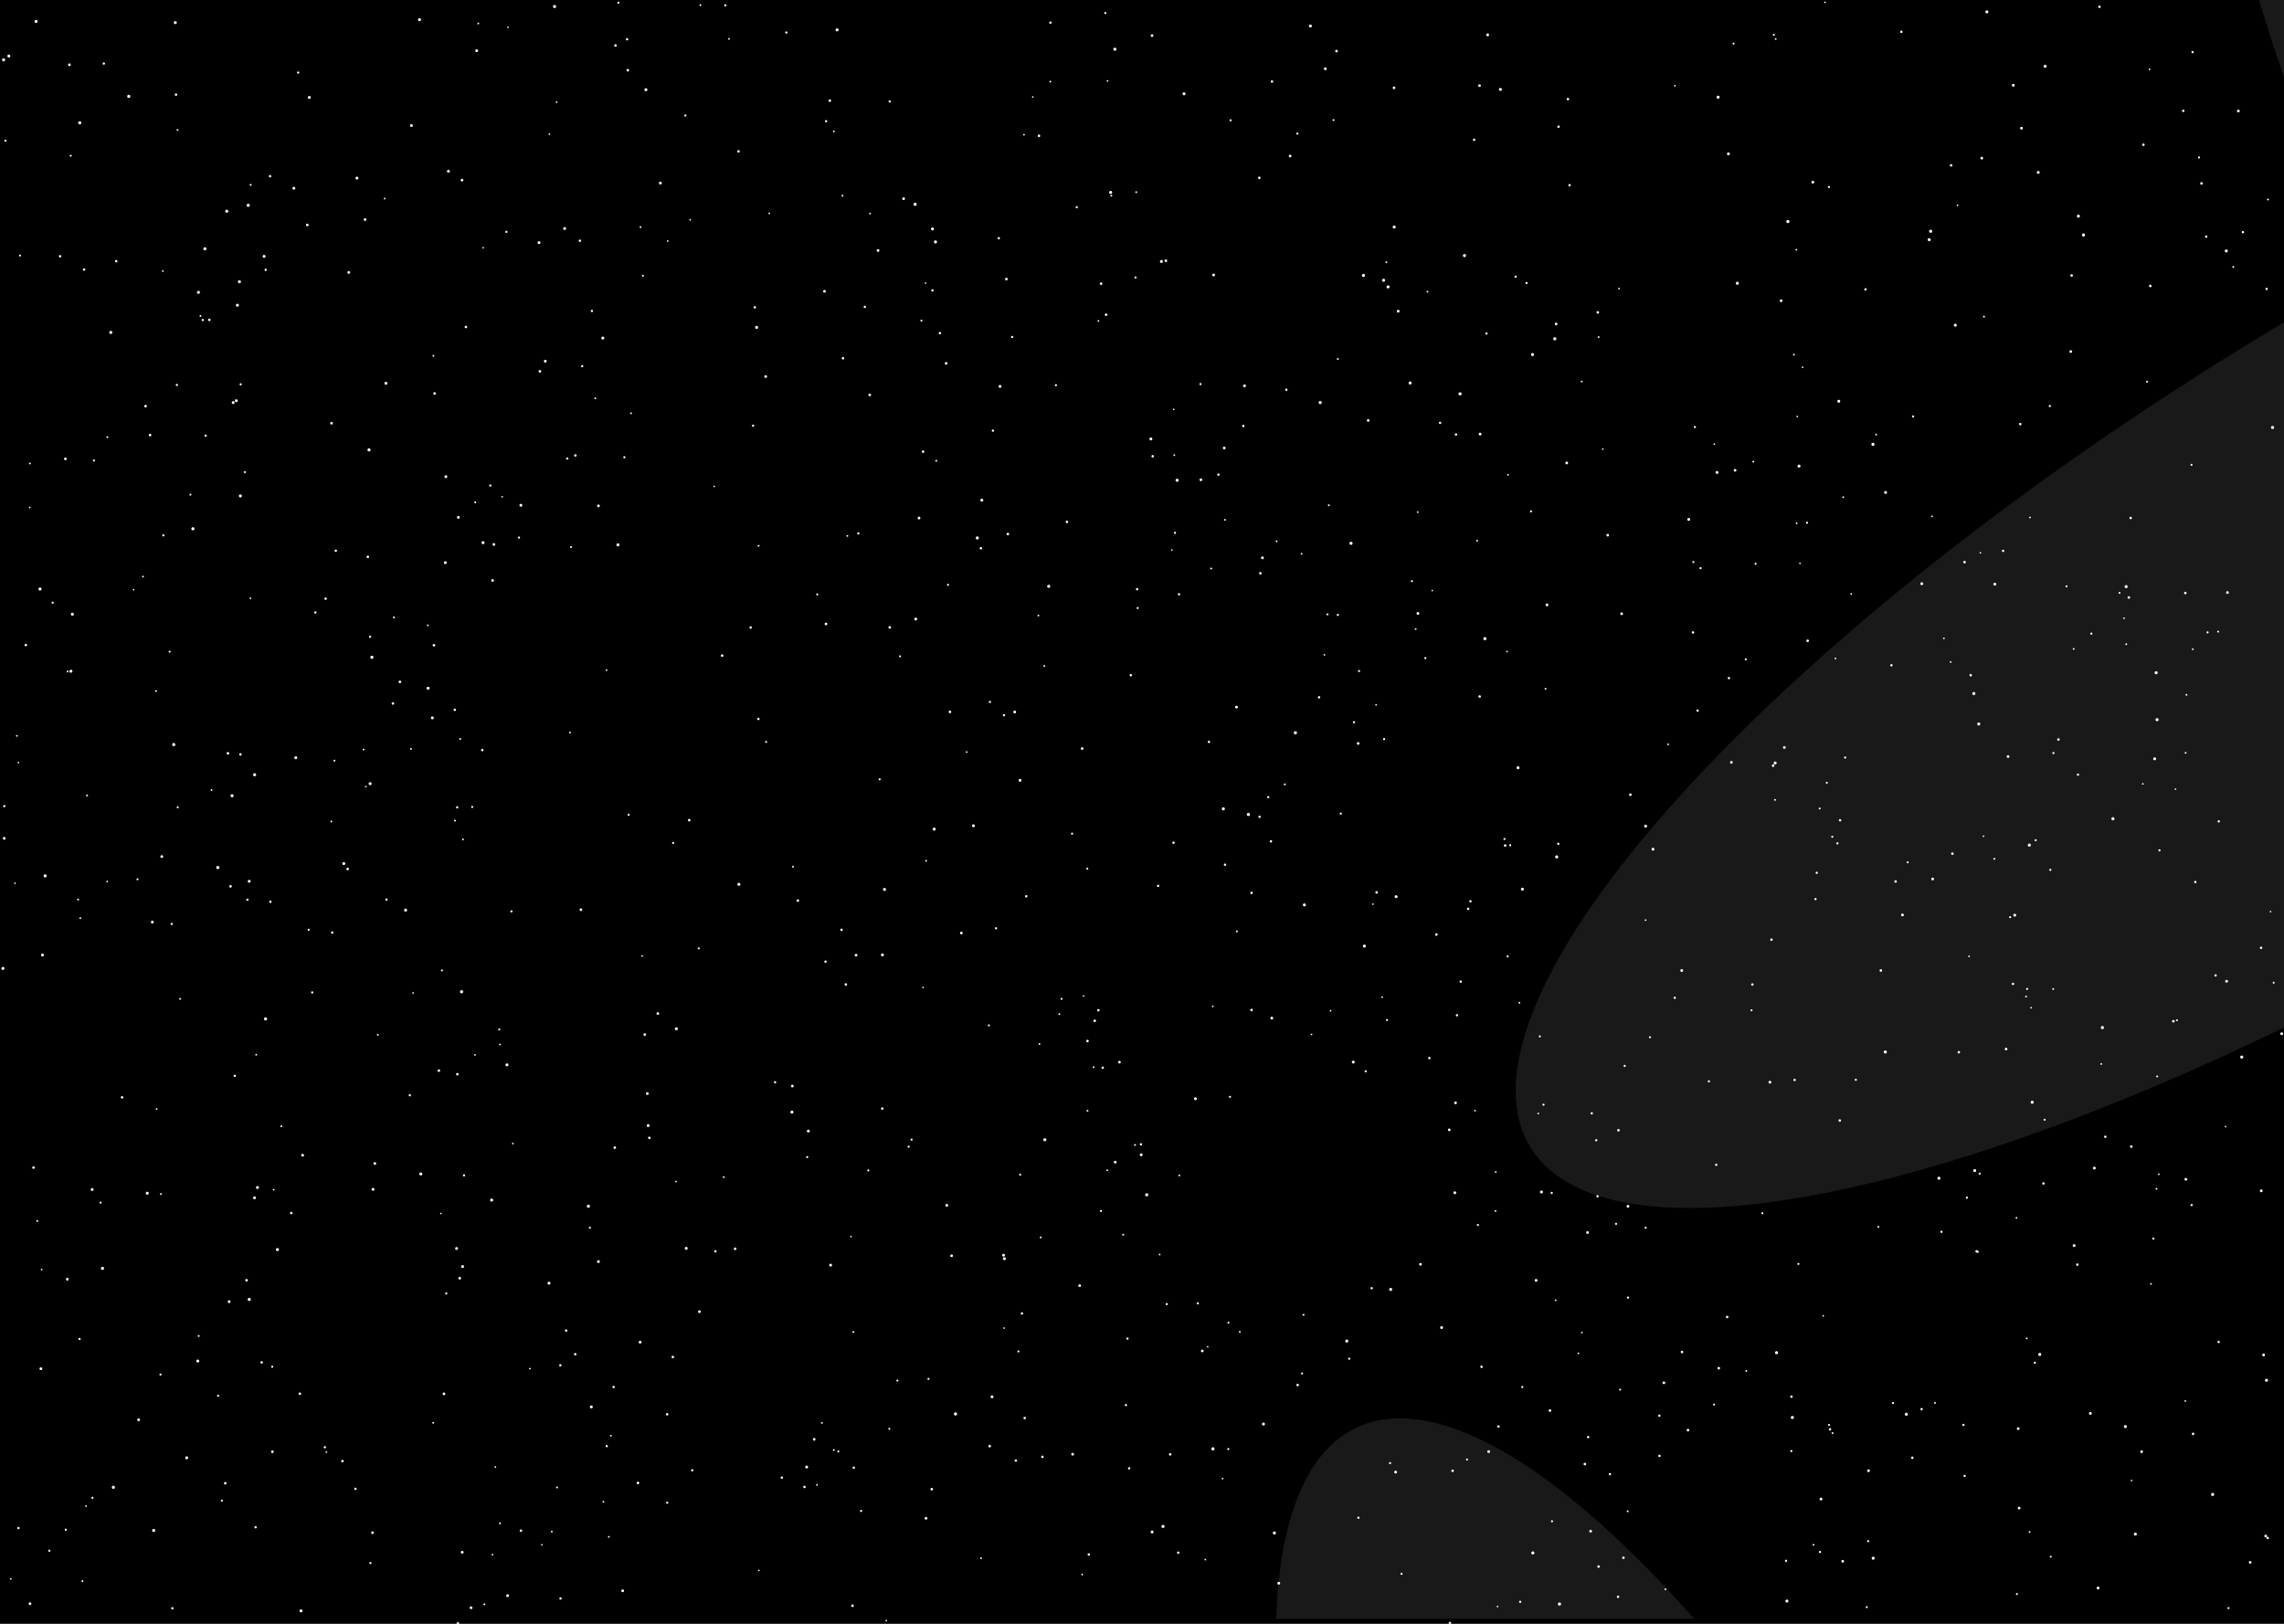 <svg width="1440" height="1024" viewBox="0 0 1440 1024" fill="none" xmlns="http://www.w3.org/2000/svg">
<g clip-path="url(#clip0_3_2014)">
<rect width="1440" height="1024" fill="black"/>
<g clip-path="url(#clip1_3_2014)">
<circle cx="743.354" cy="374.778" r="0.725" fill="white"/>
<circle cx="304.073" cy="473.031" r="0.774" fill="white"/>
<circle cx="1280.55" cy="635.49" r="0.516" fill="white"/>
<circle cx="170.27" cy="111.129" r="0.753" fill="white"/>
<circle cx="139.879" cy="946.38" r="0.652" fill="white"/>
<circle cx="3.442" cy="88.739" r="0.68" fill="white"/>
<circle cx="1222.43" cy="743.029" r="0.957" fill="white"/>
<circle cx="1120.05" cy="853.04" r="0.979" fill="white"/>
<circle cx="1125" cy="471.379" r="0.86" fill="white"/>
<circle cx="190.782" cy="728.513" r="0.885" fill="white"/>
<circle cx="1199.46" cy="576.997" r="0.879" fill="white"/>
<circle cx="1343.72" cy="723.066" r="0.789" fill="white"/>
<circle cx="533.29" cy="620.832" r="0.797" fill="white"/>
<circle cx="966.428" cy="979.309" r="0.964" fill="white"/>
<circle cx="716.897" cy="371.563" r="0.742" fill="white"/>
<circle cx="929.402" cy="88.148" r="0.749" fill="white"/>
<circle cx="547.443" cy="738.085" r="0.636" fill="white"/>
<circle cx="18.742" cy="320.052" r="0.526" fill="white"/>
<circle cx="642.085" cy="852.241" r="0.632" fill="white"/>
<circle cx="264.482" cy="12.425" r="0.936" fill="white"/>
<circle cx="520.465" cy="606.43" r="0.767" fill="white"/>
<circle cx="733.243" cy="962.598" r="0.976" fill="white"/>
<circle cx="6.795" cy="995.677" r="0.535" fill="white"/>
<circle cx="1188.62" cy="663.395" r="0.976" fill="white"/>
<circle cx="1342.17" cy="376.799" r="0.803" fill="white"/>
<circle cx="377.291" cy="795.589" r="0.892" fill="white"/>
<circle cx="288.982" cy="326.247" r="0.87" fill="white"/>
<circle cx="186.489" cy="477.828" r="0.948" fill="white"/>
<circle cx="835.013" cy="412.959" r="0.531" fill="white"/>
<circle cx="362.763" cy="287.198" r="0.777" fill="white"/>
<circle cx="1136.48" cy="231.624" r="0.513" fill="white"/>
<circle cx="871.378" cy="628.846" r="0.532" fill="white"/>
<circle cx="366.231" cy="573.67" r="0.838" fill="white"/>
<circle cx="651.17" cy="61.159" r="0.512" fill="white"/>
<circle cx="1248.1" cy="740.143" r="0.648" fill="white"/>
<circle cx="488.685" cy="682.482" r="0.72" fill="white"/>
<circle cx="319.265" cy="146.217" r="0.693" fill="white"/>
<circle cx="628.002" cy="585.39" r="0.697" fill="white"/>
<circle cx="764.632" cy="634.619" r="0.54" fill="white"/>
<circle cx="864.813" cy="812.359" r="0.717" fill="white"/>
<circle cx="932.879" cy="439.24" r="0.792" fill="white"/>
<circle cx="762.211" cy="467.833" r="0.738" fill="white"/>
<circle cx="843.471" cy="226.398" r="0.599" fill="white"/>
<circle cx="54.2" cy="949.809" r="0.527" fill="white"/>
<circle cx="974.416" cy="434.341" r="0.582" fill="white"/>
<circle cx="1371.57" cy="497.65" r="0.505" fill="white"/>
<circle cx="451.049" cy="789.097" r="0.754" fill="white"/>
<circle cx="247.722" cy="443.621" r="0.79" fill="white"/>
<circle cx="11.652" cy="963.621" r="0.73" fill="white"/>
<circle cx="382.406" cy="422.622" r="0.548" fill="white"/>
<circle cx="560.973" cy="395.651" r="0.833" fill="white"/>
<circle cx="726.358" cy="966.093" r="0.9" fill="white"/>
<circle cx="1093.91" cy="296.595" r="0.844" fill="white"/>
<circle cx="1083.22" cy="61.285" r="0.941" fill="white"/>
<circle cx="328.428" cy="965.266" r="0.779" fill="white"/>
<circle cx="1133.82" cy="797.05" r="0.632" fill="white"/>
<circle cx="759.926" cy="983.516" r="0.538" fill="white"/>
<circle cx="1343.33" cy="326.654" r="0.777" fill="white"/>
<circle cx="1080.69" cy="885.769" r="0.627" fill="white"/>
<circle cx="149.683" cy="192.495" r="0.928" fill="white"/>
<circle cx="273.969" cy="248.128" r="0.815" fill="white"/>
<circle cx="548.337" cy="249.026" r="0.81" fill="white"/>
<circle cx="661.194" cy="369.751" r="0.976" fill="white"/>
<circle cx="965.277" cy="322.473" r="0.664" fill="white"/>
<circle cx="581.993" cy="284.829" r="0.777" fill="white"/>
<circle cx="515.1" cy="936.404" r="0.563" fill="white"/>
<circle cx="1309.71" cy="797.513" r="0.775" fill="white"/>
<circle cx="942.892" cy="763.702" r="0.571" fill="white"/>
<circle cx="1229.83" cy="417.476" r="0.534" fill="white"/>
<circle cx="204.814" cy="912.671" r="0.722" fill="white"/>
<circle cx="525.709" cy="914.405" r="0.592" fill="white"/>
<circle cx="424.38" cy="531.595" r="0.659" fill="white"/>
<circle cx="531.187" cy="123.398" r="0.593" fill="white"/>
<circle cx="1129.38" cy="915.07" r="0.673" fill="white"/>
<circle cx="288.261" cy="509.126" r="0.72" fill="white"/>
<circle cx="542.902" cy="952.819" r="0.685" fill="white"/>
<circle cx="772.308" cy="327.817" r="0.574" fill="white"/>
<circle cx="740.782" cy="336.031" r="0.673" fill="white"/>
<circle cx="694.218" cy="178.902" r="0.788" fill="white"/>
<circle cx="656.156" cy="780.328" r="0.592" fill="white"/>
<circle cx="296.993" cy="1013.89" r="0.868" fill="white"/>
<circle cx="357.628" cy="289.162" r="0.728" fill="white"/>
<circle cx="1049.98" cy="1002.23" r="0.577" fill="white"/>
<circle cx="1289.42" cy="41.806" r="0.941" fill="white"/>
<circle cx="1205.68" cy="919.31" r="0.784" fill="white"/>
<circle cx="459.58" cy="24.522" r="0.562" fill="white"/>
<circle cx="1077.42" cy="681.924" r="0.692" fill="white"/>
<circle cx="1055.88" cy="629.24" r="0.717" fill="white"/>
<circle cx="26.233" cy="800.651" r="0.525" fill="white"/>
<circle cx="1026.4" cy="818.306" r="0.694" fill="white"/>
<circle cx="478.155" cy="453.384" r="0.749" fill="white"/>
<circle cx="1082.04" cy="734.544" r="0.732" fill="white"/>
<circle cx="65.461" cy="40.087" r="0.734" fill="white"/>
<circle cx="167.421" cy="642.529" r="0.976" fill="white"/>
<circle cx="1414.09" cy="146.395" r="0.744" fill="white"/>
<circle cx="356.956" cy="839.076" r="0.755" fill="white"/>
<circle cx="1320.42" cy="736.622" r="0.88" fill="white"/>
<circle cx="853.638" cy="455.449" r="0.691" fill="white"/>
<circle cx="840.74" cy="75.72" r="0.61" fill="white"/>
<circle cx="1148.1" cy="945.336" r="0.886" fill="white"/>
<circle cx="851.785" cy="342.624" r="0.981" fill="white"/>
<circle cx="920.534" cy="248.366" r="0.983" fill="white"/>
<circle cx="655.34" cy="658.349" r="0.571" fill="white"/>
<circle cx="402.197" cy="935.18" r="0.816" fill="white"/>
<circle cx="327.2" cy="339.027" r="0.679" fill="white"/>
<circle cx="793.967" cy="112.145" r="0.795" fill="white"/>
<circle cx="299.451" cy="665.239" r="0.533" fill="white"/>
<circle cx="1131.03" cy="223.666" r="0.58" fill="white"/>
<circle cx="779.564" cy="445.917" r="0.872" fill="white"/>
<circle cx="774.489" cy="834.111" r="0.625" fill="white"/>
<circle cx="252.13" cy="430.004" r="0.811" fill="white"/>
<circle cx="1425.67" cy="750.951" r="0.887" fill="white"/>
<circle cx="753.697" cy="692.873" r="0.899" fill="white"/>
<circle cx="304.617" cy="156.208" r="0.5" fill="white"/>
<circle cx="1324.8" cy="670.971" r="0.558" fill="white"/>
<circle cx="269.717" cy="394.349" r="0.55" fill="white"/>
<circle cx="50.272" cy="77.452" r="0.987" fill="white"/>
<circle cx="625.443" cy="880.854" r="0.902" fill="white"/>
<circle cx="1346.29" cy="967.437" r="0.941" fill="white"/>
<circle cx="1170.05" cy="680.934" r="0.677" fill="white"/>
<circle cx="137.512" cy="880.165" r="0.662" fill="white"/>
<circle cx="1297.78" cy="466.353" r="0.788" fill="white"/>
<circle cx="1361.06" cy="740.508" r="0.533" fill="white"/>
<circle cx="432.663" cy="787.233" r="0.917" fill="white"/>
<circle cx="1313.59" cy="148.161" r="0.989" fill="white"/>
<circle cx="2.666" cy="528.686" r="0.874" fill="white"/>
<circle cx="680.688" cy="810.756" r="0.852" fill="white"/>
<circle cx="1288.36" cy="746.311" r="0.757" fill="white"/>
<circle cx="715.617" cy="722.006" r="0.594" fill="white"/>
<circle cx="1158.43" cy="531.833" r="0.683" fill="white"/>
<circle cx="187.99" cy="45.786" r="0.703" fill="white"/>
<circle cx="403.584" cy="846.404" r="0.886" fill="white"/>
<circle cx="1145.41" cy="550.411" r="0.705" fill="white"/>
<circle cx="1167.16" cy="374.562" r="0.548" fill="white"/>
<circle cx="682.285" cy="992.929" r="0.553" fill="white"/>
<circle cx="126.409" cy="199.231" r="0.589" fill="white"/>
<circle cx="690.185" cy="643.751" r="0.82" fill="white"/>
<circle cx="1000.92" cy="777.266" r="0.849" fill="white"/>
<circle cx="1151.76" cy="493.62" r="0.628" fill="white"/>
<circle cx="1160.14" cy="517.284" r="0.748" fill="white"/>
<circle cx="537.478" cy="1012.62" r="0.814" fill="white"/>
<circle cx="995.146" cy="853.439" r="0.534" fill="white"/>
<circle cx="1193.48" cy="884.797" r="0.673" fill="white"/>
<circle cx="1147.46" cy="978.72" r="0.694" fill="white"/>
<circle cx="312.294" cy="925.149" r="0.537" fill="white"/>
<circle cx="450.306" cy="306.756" r="0.508" fill="white"/>
<circle cx="1119.18" cy="481.179" r="0.933" fill="white"/>
<circle cx="1387.97" cy="115.663" r="0.795" fill="white"/>
<circle cx="1292.95" cy="981.704" r="0.597" fill="white"/>
<circle cx="1359.98" cy="453.836" r="0.987" fill="white"/>
<circle cx="395.807" cy="44.282" r="0.809" fill="white"/>
<circle cx="309.972" cy="756.81" r="0.957" fill="white"/>
<circle cx="856.439" cy="957.123" r="0.712" fill="white"/>
<circle cx="1285.06" cy="108.721" r="0.914" fill="white"/>
<circle cx="1090.02" cy="427.622" r="0.74" fill="white"/>
<circle cx="592.591" cy="210.084" r="0.76" fill="white"/>
<circle cx="675.931" cy="525.724" r="0.662" fill="white"/>
<circle cx="67.584" cy="555.915" r="0.539" fill="white"/>
<circle cx="764.711" cy="913.663" r="0.997" fill="white"/>
<circle cx="1339.98" cy="899.626" r="0.938" fill="white"/>
<circle cx="1131.45" cy="681.047" r="0.75" fill="white"/>
<circle cx="1377.77" cy="883.525" r="0.533" fill="white"/>
<circle cx="1060.47" cy="852.607" r="0.792" fill="white"/>
<circle cx="1119.51" cy="24.602" r="0.558" fill="white"/>
<circle cx="339.842" cy="153.022" r="0.902" fill="white"/>
<circle cx="876.773" cy="813.153" r="0.969" fill="white"/>
<circle cx="98.343" cy="435.783" r="0.604" fill="white"/>
<circle cx="195.021" cy="61.454" r="0.932" fill="white"/>
<circle cx="9.426" cy="556.991" r="0.508" fill="white"/>
<circle cx="643.183" cy="740.77" r="0.645" fill="white"/>
<circle cx="1411.23" cy="70.01" r="0.864" fill="white"/>
<circle cx="683.177" cy="628.087" r="0.513" fill="white"/>
<circle cx="1353.67" cy="240.697" r="0.619" fill="white"/>
<circle cx="225.027" cy="112.32" r="0.904" fill="white"/>
<circle cx="917.972" cy="274.017" r="0.741" fill="white"/>
<circle cx="1327.34" cy="716.884" r="0.754" fill="white"/>
<circle cx="172.524" cy="750.263" r="0.544" fill="white"/>
<circle cx="371.921" cy="774.221" r="0.637" fill="white"/>
<circle cx="1273.73" cy="267.443" r="0.775" fill="white"/>
<circle cx="414.744" cy="639.156" r="0.824" fill="white"/>
<circle cx="259.394" cy="79.168" r="0.889" fill="white"/>
<circle cx="101.432" cy="752.975" r="0.592" fill="white"/>
<circle cx="382.538" cy="911.96" r="0.71" fill="white"/>
<circle cx="1270.25" cy="577.137" r="0.908" fill="white"/>
<circle cx="404.849" cy="602.828" r="0.533" fill="white"/>
<circle cx="682.278" cy="472.051" r="0.838" fill="white"/>
<circle cx="334.081" cy="863.105" r="0.54" fill="white"/>
<circle cx="248.335" cy="389.345" r="0.615" fill="white"/>
<circle cx="420.988" cy="151.998" r="0.521" fill="white"/>
<circle cx="166.505" cy="161.676" r="0.918" fill="white"/>
<circle cx="523.668" cy="797.822" r="0.902" fill="white"/>
<circle cx="920.95" cy="619.014" r="0.748" fill="white"/>
<circle cx="892.547" cy="396.709" r="0.559" fill="white"/>
<circle cx="599.984" cy="791.917" r="0.845" fill="white"/>
<circle cx="944.772" cy="899.596" r="0.751" fill="white"/>
<circle cx="1234.98" cy="663.552" r="0.767" fill="white"/>
<circle cx="1310.36" cy="136.319" r="0.951" fill="white"/>
<circle cx="557.664" cy="560.875" r="0.948" fill="white"/>
<circle cx="236.332" cy="733.728" r="0.854" fill="white"/>
<circle cx="1195.12" cy="555.88" r="0.782" fill="white"/>
<circle cx="171.75" cy="915.48" r="0.827" fill="white"/>
<circle cx="148.976" cy="252.707" r="0.904" fill="white"/>
<circle cx="67.684" cy="275.67" r="0.599" fill="white"/>
<circle cx="536.514" cy="779.837" r="0.516" fill="white"/>
<circle cx="238.208" cy="652.527" r="0.575" fill="white"/>
<circle cx="1438.54" cy="651.896" r="0.88" fill="white"/>
<circle cx="385.139" cy="905.391" r="0.56" fill="white"/>
<circle cx="503.003" cy="567.938" r="0.801" fill="white"/>
<circle cx="1340.53" cy="406.264" r="0.581" fill="white"/>
<circle cx="1037.54" cy="774.228" r="0.649" fill="white"/>
<circle cx="1218.11" cy="325.596" r="0.532" fill="white"/>
<circle cx="560.945" cy="63.958" r="0.723" fill="white"/>
<circle cx="981.101" cy="204.297" r="0.836" fill="white"/>
<circle cx="1139.28" cy="329.653" r="0.665" fill="white"/>
<circle cx="705.8" cy="669.81" r="0.817" fill="white"/>
<circle cx="300.529" cy="31.977" r="0.894" fill="white"/>
<circle cx="1092.94" cy="27.497" r="0.62" fill="white"/>
<circle cx="639.763" cy="448.998" r="0.865" fill="white"/>
<circle cx="1360.03" cy="678.809" r="0.613" fill="white"/>
<circle cx="408.111" cy="689.631" r="0.856" fill="white"/>
<circle cx="90.148" cy="363.6" r="0.557" fill="white"/>
<circle cx="1378.51" cy="438.171" r="0.583" fill="white"/>
<circle cx="507.199" cy="937.717" r="0.783" fill="white"/>
<circle cx="1269.13" cy="620.465" r="0.756" fill="white"/>
<circle cx="520.841" cy="76.432" r="0.71" fill="white"/>
<circle cx="740.334" cy="287.046" r="0.566" fill="white"/>
<circle cx="44.584" cy="98.178" r="0.623" fill="white"/>
<circle cx="1431.49" cy="574.908" r="0.501" fill="white"/>
<circle cx="789.097" cy="563.062" r="0.776" fill="white"/>
<circle cx="463.492" cy="787.522" r="0.818" fill="white"/>
<circle cx="315.247" cy="960.608" r="0.599" fill="white"/>
<circle cx="647.021" cy="565.208" r="0.74" fill="white"/>
<circle cx="879.919" cy="928.321" r="0.891" fill="white"/>
<circle cx="1027.89" cy="501.143" r="0.809" fill="white"/>
<circle cx="389.59" cy="343.574" r="0.948" fill="white"/>
<circle cx="1144.62" cy="566.981" r="0.704" fill="white"/>
<circle cx="1306.1" cy="173.732" r="0.807" fill="white"/>
<circle cx="91.779" cy="256.127" r="0.828" fill="white"/>
<circle cx="499.541" cy="684.881" r="0.841" fill="white"/>
<circle cx="1382.37" cy="32.872" r="0.717" fill="white"/>
<circle cx="1395.01" cy="942.435" r="0.978" fill="white"/>
<circle cx="392.56" cy="1003.19" r="0.869" fill="white"/>
<circle cx="876.404" cy="922.681" r="0.67" fill="white"/>
<circle cx="11.589" cy="480.914" r="0.514" fill="white"/>
<circle cx="842.63" cy="32.225" r="0.808" fill="white"/>
<circle cx="1381.79" cy="759.948" r="0.685" fill="white"/>
<circle cx="440.534" cy="598.073" r="0.629" fill="white"/>
<circle cx="1370.26" cy="644.017" r="0.819" fill="white"/>
<circle cx="1286.01" cy="854.144" r="0.972" fill="white"/>
<circle cx="719.51" cy="728.219" r="0.908" fill="white"/>
<circle cx="157.144" cy="819.454" r="0.976" fill="white"/>
<circle cx="581.962" cy="622.757" r="0.511" fill="white"/>
<circle cx="209.485" cy="588.112" r="0.751" fill="white"/>
<circle cx="883.64" cy="992.481" r="0.657" fill="white"/>
<circle cx="626.003" cy="271.591" r="0.726" fill="white"/>
<circle cx="482.752" cy="237.46" r="0.86" fill="white"/>
<circle cx="624.142" cy="442.641" r="0.689" fill="white"/>
<circle cx="2.731" cy="508.358" r="0.715" fill="white"/>
<circle cx="154.384" cy="297.722" r="0.636" fill="white"/>
<circle cx="189.769" cy="1015.83" r="0.945" fill="white"/>
<circle cx="160.539" cy="488.564" r="0.969" fill="white"/>
<circle cx="255.716" cy="573.957" r="0.956" fill="white"/>
<circle cx="632.699" cy="791.534" r="0.876" fill="white"/>
<circle cx="1307.7" cy="785.487" r="0.906" fill="white"/>
<circle cx="950.507" cy="603.141" r="0.65" fill="white"/>
<circle cx="499.95" cy="546.566" r="0.588" fill="white"/>
<circle cx="981.452" cy="540.38" r="0.963" fill="white"/>
<circle cx="1355.72" cy="180.336" r="0.802" fill="white"/>
<circle cx="678.881" cy="130.677" r="0.694" fill="white"/>
<circle cx="890.171" cy="366.493" r="0.642" fill="white"/>
<circle cx="375.274" cy="251.185" r="0.584" fill="white"/>
<circle cx="630.502" cy="243.662" r="0.887" fill="white"/>
<circle cx="351.188" cy="938.004" r="0.617" fill="white"/>
<circle cx="260.429" cy="626.159" r="0.511" fill="white"/>
<circle cx="1361.48" cy="536.236" r="0.684" fill="white"/>
<circle cx="801.95" cy="51.404" r="0.77" fill="white"/>
<circle cx="101.998" cy="540.172" r="0.862" fill="white"/>
<circle cx="588.978" cy="522.883" r="0.95" fill="white"/>
<circle cx="1155.2" cy="527.669" r="0.645" fill="white"/>
<circle cx="314.758" cy="649.211" r="0.638" fill="white"/>
<circle cx="598.916" cy="448.936" r="0.813" fill="white"/>
<circle cx="1185.83" cy="612.007" r="0.812" fill="white"/>
<circle cx="1322.79" cy="1001.43" r="0.878" fill="white"/>
<circle cx="395.378" cy="24.77" r="0.74" fill="white"/>
<circle cx="820.923" cy="866.133" r="0.638" fill="white"/>
<circle cx="1310.1" cy="488.509" r="0.723" fill="white"/>
<circle cx="832.386" cy="253.874" r="0.983" fill="white"/>
<circle cx="121.626" cy="333.447" r="0.982" fill="white"/>
<circle cx="1246.97" cy="789.463" r="0.614" fill="white"/>
<circle cx="950.762" cy="299.387" r="0.562" fill="white"/>
<circle cx="1106.86" cy="355.493" r="0.632" fill="white"/>
<circle cx="1088.94" cy="830.523" r="0.783" fill="white"/>
<circle cx="703.112" cy="732.896" r="0.864" fill="white"/>
<circle cx="1177.86" cy="971.915" r="0.655" fill="white"/>
<circle cx="698.288" cy="51.042" r="0.537" fill="white"/>
<circle cx="1238.65" cy="930.72" r="0.7" fill="white"/>
<circle cx="685.628" cy="656.498" r="0.806" fill="white"/>
<circle cx="162.304" cy="748.861" r="0.915" fill="white"/>
<circle cx="860.203" cy="596.617" r="0.936" fill="white"/>
<circle cx="1143.35" cy="974.193" r="0.575" fill="white"/>
<circle cx="538.294" cy="925.566" r="0.739" fill="white"/>
<circle cx="1192.49" cy="419.543" r="0.738" fill="white"/>
<circle cx="1429.72" cy="969.889" r="0.752" fill="white"/>
<circle cx="742.836" cy="979.163" r="0.74" fill="white"/>
<circle cx="58.276" cy="944.559" r="0.666" fill="white"/>
<circle cx="803.462" cy="966.737" r="0.965" fill="white"/>
<circle cx="700.237" cy="121.344" r="0.976" fill="white"/>
<circle cx="580.936" cy="202.202" r="0.626" fill="white"/>
<circle cx="801.826" cy="642.053" r="0.882" fill="white"/>
<circle cx="434.549" cy="517.229" r="0.809" fill="white"/>
<circle cx="1100.96" cy="864.575" r="0.587" fill="white"/>
<circle cx="587.901" cy="144.376" r="0.934" fill="white"/>
<circle cx="913.736" cy="712.502" r="0.824" fill="white"/>
<circle cx="53.036" cy="169.985" r="0.784" fill="white"/>
<circle cx="291.004" cy="625.411" r="1" fill="white"/>
<circle cx="109.535" cy="469.546" r="0.991" fill="white"/>
<circle cx="1127.21" cy="139.711" r="0.989" fill="white"/>
<circle cx="25.235" cy="371.479" r="0.963" fill="white"/>
<circle cx="44.715" cy="423.297" r="0.94" fill="white"/>
<circle cx="898.626" cy="415.018" r="0.652" fill="white"/>
<circle cx="87.395" cy="895.339" r="0.871" fill="white"/>
<circle cx="58.125" cy="750.132" r="0.892" fill="white"/>
<circle cx="1429.87" cy="125.827" r="0.592" fill="white"/>
<circle cx="1100.64" cy="415.827" r="0.64" fill="white"/>
<circle cx="971.84" cy="751.68" r="0.913" fill="white"/>
<circle cx="654.68" cy="388.179" r="0.564" fill="white"/>
<circle cx="513.338" cy="907.657" r="0.825" fill="white"/>
<circle cx="879.004" cy="143.188" r="0.957" fill="white"/>
<circle cx="1018.88" cy="771.777" r="0.668" fill="white"/>
<circle cx="738.821" cy="346.849" r="0.507" fill="white"/>
<circle cx="1292.37" cy="256.063" r="0.688" fill="white"/>
<circle cx="272.588" cy="452.708" r="0.904" fill="white"/>
<circle cx="396.329" cy="513.8" r="0.659" fill="white"/>
<circle cx="525.717" cy="82.889" r="0.565" fill="white"/>
<circle cx="388.055" cy="28.673" r="0.811" fill="white"/>
<circle cx="731.149" cy="791.148" r="0.547" fill="white"/>
<circle cx="1404.99" cy="1014.1" r="0.631" fill="white"/>
<circle cx="924.928" cy="920.408" r="0.648" fill="white"/>
<circle cx="299.621" cy="316.765" r="0.617" fill="white"/>
<circle cx="902.995" cy="372.404" r="0.508" fill="white"/>
<circle cx="1126.6" cy="1009.67" r="0.94" fill="white"/>
<circle cx="1425.54" cy="597.712" r="0.761" fill="white"/>
<circle cx="539.719" cy="602.342" r="0.853" fill="white"/>
<circle cx="1305.59" cy="221.694" r="0.842" fill="white"/>
<circle cx="1262.89" cy="347.392" r="0.741" fill="white"/>
<circle cx="1432.79" cy="269.59" r="0.988" fill="white"/>
<circle cx="1230.14" cy="104.291" r="0.794" fill="white"/>
<circle cx="131.997" cy="201.713" r="0.799" fill="white"/>
<circle cx="113.578" cy="629.903" r="0.591" fill="white"/>
<circle cx="1403.8" cy="618.803" r="0.88" fill="white"/>
<circle cx="474.811" cy="268.457" r="0.71" fill="white"/>
<circle cx="583.837" cy="957.465" r="0.854" fill="white"/>
<circle cx="589.787" cy="152.563" r="0.964" fill="white"/>
<circle cx="923.307" cy="161.176" r="0.957" fill="white"/>
<circle cx="456.3" cy="742.346" r="0.572" fill="white"/>
<circle cx="783.864" cy="268.631" r="0.765" fill="white"/>
<circle cx="51.974" cy="997.122" r="0.598" fill="white"/>
<circle cx="746.512" cy="59.155" r="0.925" fill="white"/>
<circle cx="1.833" cy="610.701" r="0.95" fill="white"/>
<circle cx="304.545" cy="342.222" r="0.935" fill="white"/>
<circle cx="596.519" cy="229.133" r="0.837" fill="white"/>
<circle cx="1277.77" cy="844.022" r="0.569" fill="white"/>
<circle cx="98.767" cy="699.338" r="0.546" fill="white"/>
<circle cx="258.384" cy="690.7" r="0.701" fill="white"/>
<circle cx="343.775" cy="227.777" r="0.883" fill="white"/>
<circle cx="1089.72" cy="97.006" r="0.899" fill="white"/>
<circle cx="1244.99" cy="738.188" r="0.956" fill="white"/>
<circle cx="874.052" cy="165.384" r="0.577" fill="white"/>
<circle cx="583.878" cy="542.858" r="0.579" fill="white"/>
<circle cx="732.247" cy="164.903" r="0.93" fill="white"/>
<circle cx="210.844" cy="479.678" r="0.603" fill="white"/>
<circle cx="111.504" cy="242.767" r="0.695" fill="white"/>
<circle cx="1224.02" cy="776.813" r="0.708" fill="white"/>
<circle cx="234.838" cy="966.553" r="0.828" fill="white"/>
<circle cx="1163.32" cy="477.715" r="0.67" fill="white"/>
<circle cx="893.844" cy="322.97" r="0.55" fill="white"/>
<circle cx="215.91" cy="921.398" r="0.789" fill="white"/>
<circle cx="970.822" cy="653.575" r="0.637" fill="white"/>
<circle cx="273.264" cy="224.351" r="0.579" fill="white"/>
<circle cx="1051.77" cy="469.401" r="0.552" fill="white"/>
<circle cx="150.941" cy="177.649" r="0.959" fill="white"/>
<circle cx="987.773" cy="291.961" r="0.859" fill="white"/>
<circle cx="685.511" cy="547.794" r="0.635" fill="white"/>
<circle cx="269.923" cy="434.019" r="0.944" fill="white"/>
<circle cx="1082.56" cy="297.944" r="0.913" fill="white"/>
<circle cx="455.287" cy="413.443" r="0.806" fill="white"/>
<circle cx="1013.62" cy="337.504" r="0.834" fill="white"/>
<circle cx="1161.79" cy="984.562" r="0.85" fill="white"/>
<circle cx="1122.96" cy="189.657" r="0.846" fill="white"/>
<circle cx="310.557" cy="366.058" r="0.836" fill="white"/>
<circle cx="92.84" cy="752.465" r="0.935" fill="white"/>
<circle cx="1377.79" cy="373.962" r="0.796" fill="white"/>
<circle cx="1277.38" cy="628.452" r="0.575" fill="white"/>
<circle cx="457.321" cy="3.39" r="0.717" fill="white"/>
<circle cx="850.669" cy="856.833" r="0.683" fill="white"/>
<circle cx="583.52" cy="178.549" r="0.501" fill="white"/>
<circle cx="618.997" cy="315.434" r="0.923" fill="white"/>
<circle cx="789.051" cy="636.933" r="0.786" fill="white"/>
<circle cx="37.898" cy="161.614" r="0.768" fill="white"/>
<circle cx="1336.3" cy="373.883" r="0.61" fill="white"/>
<circle cx="145.358" cy="558.938" r="0.804" fill="white"/>
<circle cx="1042.16" cy="535.53" r="0.9" fill="white"/>
<circle cx="473.251" cy="395.732" r="0.747" fill="white"/>
<circle cx="917.227" cy="752.169" r="0.895" fill="white"/>
<circle cx="1248.59" cy="348.627" r="0.503" fill="white"/>
<circle cx="101.183" cy="866.811" r="0.66" fill="white"/>
<circle cx="1040.27" cy="654.108" r="0.633" fill="white"/>
<circle cx="1307.4" cy="409.214" r="0.565" fill="white"/>
<circle cx="997.315" cy="840.366" r="0.518" fill="white"/>
<circle cx="1070.31" cy="448.111" r="0.75" fill="white"/>
<circle cx="110.526" cy="14.264" r="0.938" fill="white"/>
<circle cx="110.983" cy="59.685" r="0.768" fill="white"/>
<circle cx="638.115" cy="212.499" r="0.696" fill="white"/>
<circle cx="1153.17" cy="898.572" r="0.627" fill="white"/>
<circle cx="1159.31" cy="253.03" r="0.921" fill="white"/>
<circle cx="1376.48" cy="69.9" r="0.756" fill="white"/>
<circle cx="174.912" cy="788.002" r="0.975" fill="white"/>
<circle cx="129.165" cy="156.886" r="0.976" fill="white"/>
<circle cx="853.195" cy="669.78" r="0.899" fill="white"/>
<circle cx="548.533" cy="134.689" r="0.559" fill="white"/>
<circle cx="1020.77" cy="181.991" r="0.538" fill="white"/>
<circle cx="1273.01" cy="951.04" r="0.843" fill="white"/>
<circle cx="211.707" cy="347.297" r="0.763" fill="white"/>
<circle cx="1104.81" cy="620.86" r="0.763" fill="white"/>
<circle cx="787.08" cy="513.635" r="0.996" fill="white"/>
<circle cx="966.215" cy="223.598" r="0.951" fill="white"/>
<circle cx="1250.55" cy="527.361" r="0.512" fill="white"/>
<circle cx="1386.42" cy="99.298" r="0.643" fill="white"/>
<circle cx="1398.48" cy="398.325" r="0.61" fill="white"/>
<circle cx="1250.85" cy="199.645" r="0.6" fill="white"/>
<circle cx="1355.25" cy="43.701" r="0.533" fill="white"/>
<circle cx="771.839" cy="282.51" r="0.861" fill="white"/>
<circle cx="880.228" cy="565.458" r="0.91" fill="white"/>
<circle cx="1026.22" cy="953.06" r="0.599" fill="white"/>
<circle cx="695.247" cy="673.306" r="0.76" fill="white"/>
<circle cx="640.456" cy="921.074" r="0.767" fill="white"/>
<circle cx="1055.96" cy="54.064" r="0.533" fill="white"/>
<circle cx="108.647" cy="1014.21" r="0.732" fill="white"/>
<circle cx="18.912" cy="1011.29" r="0.842" fill="white"/>
<circle cx="771.3" cy="510.065" r="0.969" fill="white"/>
<circle cx="1117.91" cy="482.84" r="0.829" fill="white"/>
<circle cx="531.486" cy="225.927" r="0.789" fill="white"/>
<circle cx="1181" cy="982.658" r="0.946" fill="white"/>
<circle cx="233.542" cy="985.709" r="0.679" fill="white"/>
<circle cx="397.845" cy="260.643" r="0.579" fill="white"/>
<circle cx="408.66" cy="709.82" r="0.916" fill="white"/>
<circle cx="1162.09" cy="313.544" r="0.571" fill="white"/>
<circle cx="305.369" cy="1011.72" r="0.605" fill="white"/>
<circle cx="1064.23" cy="901.87" r="0.822" fill="white"/>
<circle cx="1225.58" cy="402.553" r="0.546" fill="white"/>
<circle cx="1356.17" cy="809.627" r="0.541" fill="white"/>
<circle cx="632.968" cy="451.042" r="0.707" fill="white"/>
<circle cx="1126.06" cy="984.286" r="0.693" fill="white"/>
<circle cx="1234.16" cy="129.462" r="0.534" fill="white"/>
<circle cx="635.431" cy="336.781" r="0.8" fill="white"/>
<circle cx="309.105" cy="306.16" r="0.682" fill="white"/>
<circle cx="755.196" cy="821.908" r="0.687" fill="white"/>
<circle cx="243.661" cy="567.298" r="0.728" fill="white"/>
<circle cx="231.909" cy="351.171" r="0.805" fill="white"/>
<circle cx="1382.68" cy="904.233" r="0.779" fill="white"/>
<circle cx="948.528" cy="529.09" r="0.648" fill="white"/>
<circle cx="1391.81" cy="398.783" r="0.66" fill="white"/>
<circle cx="424.188" cy="855.771" r="0.786" fill="white"/>
<circle cx="25.785" cy="863.141" r="0.88" fill="white"/>
<circle cx="1007.85" cy="987.92" r="0.8" fill="white"/>
<circle cx="867.939" cy="562.777" r="0.806" fill="white"/>
<circle cx="1278.05" cy="623.638" r="0.654" fill="white"/>
<circle cx="1325.51" cy="648.024" r="0.996" fill="white"/>
<circle cx="929.971" cy="700.451" r="0.542" fill="white"/>
<circle cx="770.798" cy="932.419" r="0.539" fill="white"/>
<circle cx="969.829" cy="702.221" r="0.536" fill="white"/>
<circle cx="554.619" cy="491.447" r="0.634" fill="white"/>
<circle cx="716.366" cy="121.189" r="0.595" fill="white"/>
<circle cx="865.588" cy="570.183" r="0.512" fill="white"/>
<circle cx="1139.69" cy="404.094" r="0.809" fill="white"/>
<circle cx="436.417" cy="927.179" r="0.724" fill="white"/>
<circle cx="360.068" cy="345.015" r="0.612" fill="white"/>
<circle cx="1091.61" cy="480.742" r="0.856" fill="white"/>
<circle cx="1037.53" cy="520.976" r="0.929" fill="white"/>
<circle cx="761.418" cy="849.316" r="0.503" fill="white"/>
<circle cx="989.581" cy="116.797" r="0.748" fill="white"/>
<circle cx="629.722" cy="150.219" r="0.74" fill="white"/>
<circle cx="810.047" cy="494.646" r="0.622" fill="white"/>
<circle cx="320.274" cy="17.245" r="0.508" fill="white"/>
<circle cx="831.631" cy="439.743" r="0.752" fill="white"/>
<circle cx="999.197" cy="923.267" r="0.808" fill="white"/>
<circle cx="209.005" cy="266.882" r="0.832" fill="white"/>
<circle cx="1116.87" cy="592.559" r="0.792" fill="white"/>
<circle cx="41.215" cy="289.349" r="0.848" fill="white"/>
<circle cx="737.769" cy="917.15" r="0.796" fill="white"/>
<circle cx="426.142" cy="745.072" r="0.527" fill="white"/>
<circle cx="590.28" cy="290.602" r="0.604" fill="white"/>
<circle cx="1323.68" cy="4.286" r="0.76" fill="white"/>
<circle cx="1217.23" cy="145.833" r="0.979" fill="white"/>
<circle cx="420.648" cy="947.607" r="0.687" fill="white"/>
<circle cx="508.581" cy="925.147" r="0.903" fill="white"/>
<circle cx="5.578" cy="35.341" r="0.931" fill="white"/>
<circle cx="43.764" cy="40.847" r="0.844" fill="white"/>
<circle cx="917.672" cy="695.497" r="0.865" fill="white"/>
<circle cx="280.771" cy="354.814" r="0.888" fill="white"/>
<circle cx="310.477" cy="980.393" r="0.536" fill="white"/>
<circle cx="534.219" cy="337.96" r="0.58" fill="white"/>
<circle cx="810.999" cy="245.791" r="0.74" fill="white"/>
<circle cx="901.175" cy="667.26" r="0.747" fill="white"/>
<circle cx="1218.49" cy="554.308" r="0.866" fill="white"/>
<circle cx="937.187" cy="210.336" r="0.71" fill="white"/>
<circle cx="380.051" cy="213.193" r="0.928" fill="white"/>
<circle cx="96.882" cy="965.139" r="0.963" fill="white"/>
<circle cx="667.898" cy="639.538" r="0.577" fill="white"/>
<circle cx="698.063" cy="737.976" r="0.559" fill="white"/>
<circle cx="1272.43" cy="900.919" r="0.864" fill="white"/>
<circle cx="944.145" cy="1013.1" r="0.512" fill="white"/>
<circle cx="795.944" cy="351.776" r="0.885" fill="white"/>
<circle cx="1015.01" cy="929.631" r="0.732" fill="white"/>
<circle cx="405.335" cy="173.897" r="0.62" fill="white"/>
<circle cx="23.522" cy="769.948" r="0.604" fill="white"/>
<circle cx="196.842" cy="625.839" r="0.71" fill="white"/>
<circle cx="1359.4" cy="424.243" r="0.957" fill="white"/>
<circle cx="709.875" cy="886.098" r="0.694" fill="white"/>
<circle cx="477.039" cy="206.465" r="0.952" fill="white"/>
<circle cx="157.106" cy="555.781" r="0.906" fill="white"/>
<circle cx="96.041" cy="581.517" r="0.893" fill="white"/>
<circle cx="710.822" cy="844.145" r="0.721" fill="white"/>
<circle cx="1201.88" cy="891.856" r="0.954" fill="white"/>
<circle cx="867.588" cy="444.491" r="0.525" fill="white"/>
<circle cx="1176.14" cy="182.488" r="0.752" fill="white"/>
<circle cx="1104.28" cy="637.089" r="0.627" fill="white"/>
<circle cx="475.883" cy="193.795" r="0.753" fill="white"/>
<circle cx="1176.97" cy="1013.51" r="0.637" fill="white"/>
<circle cx="1257.67" cy="368.398" r="0.919" fill="white"/>
<circle cx="657.22" cy="918.712" r="0.785" fill="white"/>
<circle cx="276.7" cy="675.164" r="0.806" fill="white"/>
<circle cx="31.114" cy="977.927" r="0.681" fill="white"/>
<circle cx="1046.19" cy="892.768" r="0.726" fill="white"/>
<circle cx="1289.1" cy="706.129" r="0.63" fill="white"/>
<circle cx="1264.79" cy="661.546" r="0.82" fill="white"/>
<circle cx="905.596" cy="589.347" r="0.807" fill="white"/>
<circle cx="560.695" cy="901.029" r="0.614" fill="white"/>
<circle cx="1134.84" cy="355.251" r="0.51" fill="white"/>
<circle cx="774.423" cy="913.794" r="0.643" fill="white"/>
<circle cx="349.631" cy="4.121" r="0.974" fill="white"/>
<circle cx="955.565" cy="174.493" r="0.695" fill="white"/>
<circle cx="1006.37" cy="719.069" r="0.704" fill="white"/>
<circle cx="420.634" cy="891.871" r="0.772" fill="white"/>
<circle cx="125.117" cy="184.351" r="0.925" fill="white"/>
<circle cx="569.719" cy="125.313" r="0.862" fill="white"/>
<circle cx="739.862" cy="531.422" r="0.747" fill="white"/>
<circle cx="229.232" cy="472.654" r="0.577" fill="white"/>
<circle cx="42.435" cy="806.714" r="0.855" fill="white"/>
<circle cx="282.721" cy="108.002" r="0.898" fill="white"/>
<circle cx="64.62" cy="799.847" r="0.981" fill="white"/>
<circle cx="426.417" cy="648.773" r="0.939" fill="white"/>
<circle cx="117.684" cy="919.326" r="0.936" fill="white"/>
<circle cx="144.483" cy="820.837" r="0.874" fill="white"/>
<circle cx="1339.18" cy="389.875" r="0.528" fill="white"/>
<circle cx="1180.85" cy="280.223" r="0.983" fill="white"/>
<circle cx="365.597" cy="151.801" r="0.756" fill="white"/>
<circle cx="367.062" cy="230.925" r="0.7" fill="white"/>
<circle cx="370.978" cy="760.693" r="0.982" fill="white"/>
<circle cx="813.409" cy="98.398" r="0.824" fill="white"/>
<circle cx="495.749" cy="20.5" r="0.709" fill="white"/>
<circle cx="1377.98" cy="474.768" r="0.58" fill="white"/>
<circle cx="1132.72" cy="329.996" r="0.551" fill="white"/>
<circle cx="618.449" cy="345.743" r="0.779" fill="white"/>
<circle cx="1382.49" cy="409.382" r="0.564" fill="white"/>
<circle cx="157.875" cy="377.323" r="0.531" fill="white"/>
<circle cx="889.06" cy="241.522" r="0.949" fill="white"/>
<circle cx="242.517" cy="125.25" r="0.551" fill="white"/>
<circle cx="1244.44" cy="437.366" r="0.975" fill="white"/>
<circle cx="1001.31" cy="906.259" r="0.74" fill="white"/>
<circle cx="1046.26" cy="918.128" r="0.751" fill="white"/>
<circle cx="259.144" cy="472.277" r="0.568" fill="white"/>
<circle cx="1294.48" cy="623.695" r="0.592" fill="white"/>
<circle cx="155.455" cy="807.353" r="0.81" fill="white"/>
<circle cx="1007.19" cy="754.381" r="0.741" fill="white"/>
<circle cx="189.047" cy="878.917" r="0.796" fill="white"/>
<circle cx="297.708" cy="508.885" r="0.657" fill="white"/>
<circle cx="286.742" cy="447.624" r="0.766" fill="white"/>
<circle cx="669.256" cy="629.896" r="0.628" fill="white"/>
<circle cx="618.54" cy="982.677" r="0.572" fill="white"/>
<circle cx="1083.66" cy="862.799" r="0.815" fill="white"/>
<circle cx="1159.94" cy="706.612" r="0.781" fill="white"/>
<circle cx="645.597" cy="84.959" r="0.537" fill="white"/>
<circle cx="465.851" cy="557.683" r="0.948" fill="white"/>
<circle cx="740.016" cy="258.175" r="0.505" fill="white"/>
<circle cx="523.169" cy="63.471" r="0.822" fill="white"/>
<circle cx="655.058" cy="85.655" r="0.796" fill="white"/>
<circle cx="1281.24" cy="695.106" r="0.965" fill="white"/>
<circle cx="950.152" cy="410.924" r="0.532" fill="white"/>
<circle cx="1282.93" cy="859.383" r="0.682" fill="white"/>
<circle cx="1294.63" cy="474.886" r="0.669" fill="white"/>
<circle cx="1002.85" cy="965.612" r="0.875" fill="white"/>
<circle cx="277.984" cy="765.243" r="0.501" fill="white"/>
<circle cx="167.508" cy="170.169" r="0.724" fill="white"/>
<circle cx="112.055" cy="509.098" r="0.639" fill="white"/>
<circle cx="508.918" cy="729.702" r="0.663" fill="white"/>
<circle cx="111.93" cy="81.956" r="0.57" fill="white"/>
<circle cx="959.775" cy="874.666" r="0.658" fill="white"/>
<circle cx="980.808" cy="819.98" r="0.544" fill="white"/>
<circle cx="672.679" cy="329.093" r="0.788" fill="white"/>
<circle cx="143.688" cy="475.037" r="0.819" fill="white"/>
<circle cx="291.419" cy="978.89" r="0.867" fill="white"/>
<circle cx="377.309" cy="319.015" r="0.848" fill="white"/>
<circle cx="1404.35" cy="373.67" r="0.869" fill="white"/>
<circle cx="1118.39" cy="21.914" r="0.631" fill="white"/>
<circle cx="958.433" cy="1010.14" r="0.694" fill="white"/>
<circle cx="862.625" cy="265.134" r="0.841" fill="white"/>
<circle cx="520.775" cy="393.471" r="0.836" fill="white"/>
<circle cx="84.221" cy="371.928" r="0.506" fill="white"/>
<circle cx="1037.5" cy="580.254" r="0.542" fill="white"/>
<circle cx="124.691" cy="858.29" r="0.933" fill="white"/>
<circle cx="1246.23" cy="789.156" r="0.804" fill="white"/>
<circle cx="21.131" cy="736.319" r="0.789" fill="white"/>
<circle cx="219.174" cy="547.991" r="0.819" fill="white"/>
<circle cx="485.001" cy="134.536" r="0.536" fill="white"/>
<circle cx="1269.33" cy="53.771" r="0.88" fill="white"/>
<circle cx="982.617" cy="79.893" r="0.751" fill="white"/>
<circle cx="717.263" cy="383.429" r="0.651" fill="white"/>
<circle cx="881.534" cy="196.252" r="0.879" fill="white"/>
<circle cx="301.527" cy="14.815" r="0.568" fill="white"/>
<circle cx="151.577" cy="475.747" r="0.78" fill="white"/>
<circle cx="291.901" cy="529.353" r="0.571" fill="white"/>
<circle cx="574.722" cy="718.675" r="0.656" fill="white"/>
<circle cx="322.432" cy="574.74" r="0.691" fill="white"/>
<circle cx="42.635" cy="423.449" r="0.602" fill="white"/>
<circle cx="59.252" cy="290.388" r="0.65" fill="white"/>
<circle cx="794.118" cy="515.085" r="0.745" fill="white"/>
<circle cx="148.024" cy="678.432" r="0.734" fill="white"/>
<circle cx="1428.96" cy="870.443" r="0.953" fill="white"/>
<circle cx="556.239" cy="699.064" r="0.768" fill="white"/>
<circle cx="1238.59" cy="354.506" r="0.827" fill="white"/>
<circle cx="234.47" cy="414.496" r="0.991" fill="white"/>
<circle cx="323.353" cy="721.162" r="0.543" fill="white"/>
<circle cx="160.462" cy="755.371" r="0.901" fill="white"/>
<circle cx="435.131" cy="138.614" r="0.521" fill="white"/>
<circle cx="492.928" cy="931.825" r="0.736" fill="white"/>
<circle cx="50.159" cy="844.411" r="0.696" fill="white"/>
<circle cx="230.185" cy="138.459" r="0.859" fill="white"/>
<circle cx="530.57" cy="586.36" r="0.77" fill="white"/>
<circle cx="129.675" cy="274.719" r="0.72" fill="white"/>
<circle cx="735.041" cy="164.431" r="0.824" fill="white"/>
<circle cx="183.644" cy="764.975" r="0.772" fill="white"/>
<circle cx="878.918" cy="55.384" r="0.845" fill="white"/>
<circle cx="120.057" cy="311.952" r="0.613" fill="white"/>
<circle cx="1317.9" cy="891.301" r="0.88" fill="white"/>
<circle cx="835.578" cy="43.374" r="0.892" fill="white"/>
<circle cx="319.612" cy="671.52" r="0.924" fill="white"/>
<circle cx="359.372" cy="461.928" r="0.562" fill="white"/>
<circle cx="908.901" cy="837.204" r="0.893" fill="white"/>
<circle cx="758.012" cy="851.938" r="0.839" fill="white"/>
<circle cx="933.155" cy="273.758" r="0.869" fill="white"/>
<circle cx="585.366" cy="869.548" r="0.643" fill="white"/>
<circle cx="278.631" cy="611.93" r="0.625" fill="white"/>
<circle cx="1381.69" cy="293.128" r="0.626" fill="white"/>
<circle cx="156.514" cy="129.482" r="0.986" fill="white"/>
<circle cx="441.582" cy="3.242" r="0.587" fill="white"/>
<circle cx="290.162" cy="465.979" r="0.594" fill="white"/>
<circle cx="665.721" cy="242.9" r="0.674" fill="white"/>
<circle cx="872.644" cy="466.09" r="0.692" fill="white"/>
<circle cx="623.458" cy="646.617" r="0.629" fill="white"/>
<circle cx="1153.79" cy="901.375" r="0.744" fill="white"/>
<circle cx="1242.49" cy="425.809" r="0.786" fill="white"/>
<circle cx="205.764" cy="915.732" r="0.52" fill="white"/>
<circle cx="41.471" cy="964.664" r="0.679" fill="white"/>
<circle cx="71.48" cy="937.932" r="0.98" fill="white"/>
<circle cx="837.792" cy="318.636" r="0.598" fill="white"/>
<circle cx="205.307" cy="377.528" r="0.766" fill="white"/>
<circle cx="403.815" cy="143.204" r="0.577" fill="white"/>
<circle cx="432.084" cy="72.845" r="0.67" fill="white"/>
<circle cx="1133.13" cy="262.673" r="0.527" fill="white"/>
<circle cx="658.423" cy="420.017" r="0.572" fill="white"/>
<circle cx="845.352" cy="513.085" r="0.664" fill="white"/>
<circle cx="164.998" cy="859.151" r="0.765" fill="white"/>
<circle cx="49.248" cy="567.271" r="0.61" fill="white"/>
<circle cx="899.982" cy="183.923" r="0.579" fill="white"/>
<circle cx="602.415" cy="891.653" r="0.991" fill="white"/>
<circle cx="346.138" cy="809.201" r="0.916" fill="white"/>
<circle cx="315.174" cy="658.68" r="0.533" fill="white"/>
<circle cx="1206.16" cy="262.628" r="0.69" fill="white"/>
<circle cx="915.828" cy="927.525" r="0.796" fill="white"/>
<circle cx="934.094" cy="861.947" r="0.761" fill="white"/>
<circle cx="957.921" cy="632.353" r="0.569" fill="white"/>
<circle cx="918.586" cy="640.251" r="0.734" fill="white"/>
<circle cx="161.545" cy="665.138" r="0.575" fill="white"/>
<circle cx="146.319" cy="501.82" r="0.956" fill="white"/>
<circle cx="1271.32" cy="767.991" r="0.571" fill="white"/>
<circle cx="537.997" cy="839.975" r="0.6" fill="white"/>
<circle cx="606.114" cy="588.384" r="0.827" fill="white"/>
<circle cx="1182.89" cy="274.075" r="0.559" fill="white"/>
<circle cx="957.055" cy="484.148" r="0.93" fill="white"/>
<circle cx="685.645" cy="700.485" r="0.592" fill="white"/>
<circle cx="1105.39" cy="291.126" r="0.586" fill="white"/>
<circle cx="1230.95" cy="538.34" r="0.813" fill="white"/>
<circle cx="1359.59" cy="749.7" r="0.579" fill="white"/>
<circle cx="1433.48" cy="619.706" r="0.613" fill="white"/>
<circle cx="1318.53" cy="399.589" r="0.68" fill="white"/>
<circle cx="102.983" cy="337.613" r="0.695" fill="white"/>
<circle cx="1279.86" cy="326.319" r="0.551" fill="white"/>
<circle cx="483.014" cy="467.883" r="0.621" fill="white"/>
<circle cx="1064.7" cy="327.552" r="0.904" fill="white"/>
<circle cx="1390.97" cy="149.22" r="0.75" fill="white"/>
<circle cx="108.262" cy="582.65" r="0.684" fill="white"/>
<circle cx="821.857" cy="829.154" r="0.612" fill="white"/>
<circle cx="806.227" cy="998.412" r="0.883" fill="white"/>
<circle cx="978.501" cy="959.327" r="0.665" fill="white"/>
<circle cx="826.871" cy="652.353" r="0.517" fill="white"/>
<circle cx="45.625" cy="387.351" r="0.932" fill="white"/>
<circle cx="1060.29" cy="612.037" r="0.9" fill="white"/>
<circle cx="893.956" cy="386.809" r="0.875" fill="white"/>
<circle cx="1130.03" cy="893.88" r="0.968" fill="white"/>
<circle cx="185.279" cy="118.711" r="0.9" fill="white"/>
<circle cx="597.677" cy="368.814" r="0.639" fill="white"/>
<circle cx="16.262" cy="406.773" r="0.786" fill="white"/>
<circle cx="801.292" cy="530.593" r="0.766" fill="white"/>
<circle cx="567.498" cy="413.876" r="0.627" fill="white"/>
<circle cx="1021.47" cy="876.341" r="0.62" fill="white"/>
<circle cx="528.538" cy="915.306" r="0.634" fill="white"/>
<circle cx="265.323" cy="740.319" r="0.941" fill="white"/>
<circle cx="1095.34" cy="178.646" r="0.964" fill="white"/>
<circle cx="1219.98" cy="884.668" r="0.583" fill="white"/>
<circle cx="644.314" cy="828.302" r="0.752" fill="white"/>
<circle cx="1188.79" cy="310.563" r="0.908" fill="white"/>
<circle cx="1211.64" cy="368.097" r="0.911" fill="white"/>
<circle cx="712.971" cy="425.783" r="0.767" fill="white"/>
<circle cx="730.164" cy="558.613" r="0.723" fill="white"/>
<circle cx="279.897" cy="878.987" r="0.843" fill="white"/>
<circle cx="932.798" cy="53.99" r="0.837" fill="white"/>
<circle cx="1237.86" cy="898.586" r="0.703" fill="white"/>
<circle cx="553.593" cy="157.954" r="0.864" fill="white"/>
<circle cx="1119.1" cy="504.407" r="0.592" fill="white"/>
<circle cx="545.258" cy="193.536" r="0.73" fill="white"/>
<circle cx="233.337" cy="401.563" r="0.691" fill="white"/>
<circle cx="1271.59" cy="1005.23" r="0.627" fill="white"/>
<circle cx="1149.48" cy="829.772" r="0.519" fill="white"/>
<circle cx="633.241" cy="793.737" r="0.944" fill="white"/>
<circle cx="1023.52" cy="982.347" r="0.808" fill="white"/>
<circle cx="936.178" cy="402.749" r="0.984" fill="white"/>
<circle cx="1403.15" cy="710.454" r="0.501" fill="white"/>
<circle cx="347.889" cy="965.862" r="0.565" fill="white"/>
<circle cx="948.966" cy="533.195" r="0.784" fill="white"/>
<circle cx="859.626" cy="173.69" r="0.966" fill="white"/>
<circle cx="692.516" cy="202.414" r="0.551" fill="white"/>
<circle cx="818.136" cy="873.423" r="0.793" fill="white"/>
<circle cx="273.125" cy="897.243" r="0.585" fill="white"/>
<circle cx="1429.05" cy="182.186" r="0.736" fill="white"/>
<circle cx="558.784" cy="1021.96" r="0.501" fill="white"/>
<circle cx="849.106" cy="845.702" r="0.964" fill="white"/>
<circle cx="937.918" cy="21.97" r="0.894" fill="white"/>
<circle cx="697.375" cy="198.457" r="0.809" fill="white"/>
<circle cx="779.807" cy="587.349" r="0.605" fill="white"/>
<circle cx="518.187" cy="897.315" r="0.566" fill="white"/>
<circle cx="662.281" cy="14.278" r="0.732" fill="white"/>
<circle cx="1184.26" cy="773.69" r="0.6" fill="white"/>
<circle cx="50.613" cy="579.002" r="0.582" fill="white"/>
<circle cx="907.936" cy="266.67" r="0.733" fill="white"/>
<circle cx="224.081" cy="938.893" r="0.738" fill="white"/>
<circle cx="155.984" cy="567.371" r="0.705" fill="white"/>
<circle cx="596.908" cy="760.109" r="0.891" fill="white"/>
<circle cx="235.191" cy="750.03" r="0.897" fill="white"/>
<circle cx="726.736" cy="287.731" r="0.775" fill="white"/>
<circle cx="1232.77" cy="205.081" r="0.929" fill="white"/>
<circle cx="380.451" cy="947.05" r="0.57" fill="white"/>
<circle cx="742.139" cy="302.871" r="0.967" fill="white"/>
<circle cx="725.618" cy="276.812" r="0.926" fill="white"/>
<circle cx="125.304" cy="842.486" r="0.599" fill="white"/>
<circle cx="81.179" cy="60.749" r="0.99" fill="white"/>
<circle cx="872.318" cy="176.751" r="0.95" fill="white"/>
<circle cx="386.904" cy="874.687" r="0.744" fill="white"/>
<circle cx="784.645" cy="243.307" r="0.889" fill="white"/>
<circle cx="54.897" cy="501.656" r="0.593" fill="white"/>
<circle cx="1022.4" cy="387.032" r="0.855" fill="white"/>
<circle cx="938.578" cy="915.429" r="0.878" fill="white"/>
<circle cx="1247.55" cy="456.554" r="0.968" fill="white"/>
<circle cx="1249.44" cy="99.732" r="0.856" fill="white"/>
<circle cx="1279.45" cy="532.965" r="0.989" fill="white"/>
<circle cx="1211.54" cy="888.646" r="0.744" fill="white"/>
<circle cx="692.491" cy="637.062" r="0.761" fill="white"/>
<circle cx="715.919" cy="174.977" r="0.657" fill="white"/>
<circle cx="1155.37" cy="903.734" r="0.595" fill="white"/>
<circle cx="286.897" cy="517.511" r="0.598" fill="white"/>
<circle cx="768.211" cy="299.318" r="0.734" fill="white"/>
<circle cx="291.653" cy="798.719" r="0.913" fill="white"/>
<circle cx="959.827" cy="560.736" r="0.928" fill="white"/>
<circle cx="711.887" cy="925.961" r="0.715" fill="white"/>
<circle cx="817.978" cy="84.272" r="0.665" fill="white"/>
<circle cx="1274.48" cy="80.857" r="0.866" fill="white"/>
<circle cx="1257.37" cy="541.6" r="0.615" fill="white"/>
<circle cx="409.392" cy="717.558" r="0.778" fill="white"/>
<circle cx="416.349" cy="115.444" r="0.906" fill="white"/>
<circle cx="1240.06" cy="755.295" r="0.695" fill="white"/>
<circle cx="22.755" cy="13.516" r="0.966" fill="white"/>
<circle cx="719.325" cy="721.647" r="0.749" fill="white"/>
<circle cx="694.084" cy="763.638" r="0.665" fill="white"/>
<circle cx="1067.64" cy="354.449" r="0.64" fill="white"/>
<circle cx="1202.74" cy="543.762" r="0.63" fill="white"/>
<circle cx="616.163" cy="339.238" r="0.964" fill="white"/>
<circle cx="232.663" cy="283.712" r="0.984" fill="white"/>
<circle cx="1049.04" cy="872.012" r="0.836" fill="white"/>
<circle cx="794.631" cy="361.53" r="0.808" fill="white"/>
<circle cx="646.041" cy="894.255" r="0.766" fill="white"/>
<circle cx="1068.6" cy="269.319" r="0.677" fill="white"/>
<circle cx="1024.32" cy="672.182" r="0.68" fill="white"/>
<circle cx="1111.11" cy="765.074" r="0.649" fill="white"/>
<circle cx="406.5" cy="652.395" r="0.822" fill="white"/>
<circle cx="350.912" cy="64.424" r="0.533" fill="white"/>
<circle cx="133.399" cy="498.195" r="0.567" fill="white"/>
<circle cx="556.353" cy="602.151" r="0.92" fill="white"/>
<circle cx="151.54" cy="312.739" r="0.945" fill="white"/>
<circle cx="856.296" cy="468.824" r="0.84" fill="white"/>
<circle cx="1292.67" cy="548.548" r="0.673" fill="white"/>
<circle cx="289.818" cy="806.062" r="0.843" fill="white"/>
<circle cx="219.882" cy="171.811" r="0.858" fill="white"/>
<circle cx="1153.07" cy="117.928" r="0.666" fill="white"/>
<circle cx="978.322" cy="752.267" r="0.686" fill="white"/>
<circle cx="1351.35" cy="91.273" r="0.791" fill="white"/>
<circle cx="838.893" cy="637.403" r="0.539" fill="white"/>
<circle cx="147.005" cy="253.882" r="0.896" fill="white"/>
<circle cx="509.627" cy="713.281" r="0.899" fill="white"/>
<circle cx="69.87" cy="209.645" r="0.964" fill="white"/>
<circle cx="541.144" cy="336.393" r="0.704" fill="white"/>
<circle cx="1010.48" cy="283.221" r="0.505" fill="white"/>
<circle cx="587.464" cy="939.115" r="0.799" fill="white"/>
<circle cx="26.797" cy="602.266" r="0.883" fill="white"/>
<circle cx="804.842" cy="341.338" r="0.583" fill="white"/>
<circle cx="102.696" cy="170.945" r="0.548" fill="white"/>
<circle cx="1384.09" cy="556.224" r="0.747" fill="white"/>
<circle cx="293.743" cy="206.215" r="0.78" fill="white"/>
<circle cx="931.769" cy="772.484" r="0.645" fill="white"/>
<circle cx="273.585" cy="406.926" r="0.818" fill="white"/>
<circle cx="696.881" cy="8.215" r="0.676" fill="white"/>
<circle cx="2.26" cy="37.731" r="0.977" fill="white"/>
<circle cx="1398.81" cy="846.238" r="0.733" fill="white"/>
<circle cx="874.475" cy="643.275" r="0.649" fill="white"/>
<circle cx="1332.15" cy="516.325" r="0.98" fill="white"/>
<circle cx="816.702" cy="462.117" r="0.996" fill="white"/>
<circle cx="875.142" cy="180.934" r="0.966" fill="white"/>
<circle cx="1142.95" cy="114.89" r="0.866" fill="white"/>
<circle cx="1340.49" cy="369.927" r="0.978" fill="white"/>
<circle cx="708.118" cy="778.614" r="0.598" fill="white"/>
<circle cx="1003.56" cy="702.096" r="0.733" fill="white"/>
<circle cx="198.817" cy="386.217" r="0.719" fill="white"/>
<circle cx="151.744" cy="242.371" r="0.687" fill="white"/>
<circle cx="194.607" cy="586.302" r="0.662" fill="white"/>
<circle cx="216.78" cy="544.594" r="0.913" fill="white"/>
<circle cx="1132.55" cy="157.519" r="0.552" fill="white"/>
<circle cx="1302.89" cy="369.765" r="0.636" fill="white"/>
<circle cx="478.263" cy="344.212" r="0.581" fill="white"/>
<circle cx="676.265" cy="917.09" r="0.86" fill="white"/>
<circle cx="977.186" cy="889.526" r="0.828" fill="white"/>
<circle cx="1372.49" cy="643.407" r="0.61" fill="white"/>
<circle cx="1020.38" cy="712.767" r="0.802" fill="white"/>
<circle cx="1178.04" cy="927.46" r="0.873" fill="white"/>
<circle cx="1007.38" cy="197.01" r="0.814" fill="white"/>
<circle cx="980.252" cy="213.651" r="0.988" fill="white"/>
<circle cx="943.012" cy="739.114" r="0.549" fill="white"/>
<circle cx="826.182" cy="16.389" r="0.914" fill="white"/>
<circle cx="243.311" cy="241.696" r="0.925" fill="white"/>
<circle cx="931.285" cy="341.011" r="0.583" fill="white"/>
<circle cx="10.622" cy="464.044" r="0.57" fill="white"/>
<circle cx="577.357" cy="390.378" r="0.889" fill="white"/>
<circle cx="1427.15" cy="854.436" r="0.88" fill="white"/>
<circle cx="106.926" cy="410.949" r="0.626" fill="white"/>
<circle cx="440.958" cy="827.163" r="0.847" fill="white"/>
<circle cx="973.131" cy="696.639" r="0.671" fill="white"/>
<circle cx="587.876" cy="183.116" r="0.748" fill="white"/>
<circle cx="565.78" cy="870.617" r="0.643" fill="white"/>
<circle cx="1351" cy="494.333" r="0.529" fill="white"/>
<circle cx="962.455" cy="178.47" r="0.684" fill="white"/>
<circle cx="346.37" cy="84.609" r="0.507" fill="white"/>
<circle cx="1398.87" cy="517.989" r="0.725" fill="white"/>
<circle cx="1403.62" cy="158.236" r="0.946" fill="white"/>
<circle cx="1252.68" cy="7.477" r="0.944" fill="white"/>
<circle cx="722.975" cy="753.46" r="0.979" fill="white"/>
<circle cx="756.854" cy="242.219" r="0.662" fill="white"/>
<circle cx="945.957" cy="56.38" r="0.925" fill="white"/>
<circle cx="765.145" cy="173.398" r="0.873" fill="white"/>
<circle cx="1241.44" cy="603.104" r="0.538" fill="white"/>
<circle cx="1358.44" cy="478.518" r="0.915" fill="white"/>
<circle cx="320.029" cy="1006.25" r="0.873" fill="white"/>
<circle cx="735.625" cy="822.407" r="0.679" fill="white"/>
<circle cx="1147.27" cy="509.855" r="0.604" fill="white"/>
<circle cx="1080.8" cy="280.101" r="0.52" fill="white"/>
<circle cx="1396.87" cy="615.135" r="0.739" fill="white"/>
<circle cx="1115.88" cy="682.453" r="0.881" fill="white"/>
<circle cx="389.885" cy="1.716" r="0.659" fill="white"/>
<circle cx="1020.14" cy="1006.97" r="0.758" fill="white"/>
<circle cx="76.976" cy="692.012" r="0.785" fill="white"/>
<circle cx="86.676" cy="554.509" r="0.63" fill="white"/>
<circle cx="171.642" cy="861.889" r="0.662" fill="white"/>
<circle cx="927.082" cy="568.371" r="0.744" fill="white"/>
<circle cx="643.11" cy="492.104" r="0.882" fill="white"/>
<circle cx="836.939" cy="387.413" r="0.635" fill="white"/>
<circle cx="763.6" cy="358.519" r="0.609" fill="white"/>
<circle cx="328.39" cy="318.637" r="0.911" fill="white"/>
<circle cx="743.528" cy="741.267" r="0.574" fill="white"/>
<circle cx="700.671" cy="123.405" r="0.59" fill="white"/>
<circle cx="341.632" cy="974.173" r="0.501" fill="white"/>
<circle cx="340.386" cy="234.153" r="0.821" fill="white"/>
<circle cx="170.498" cy="568.662" r="0.755" fill="white"/>
<circle cx="799.619" cy="502.702" r="0.685" fill="white"/>
<circle cx="127.82" cy="201.806" r="0.7" fill="white"/>
<circle cx="1266.02" cy="477.107" r="0.839" fill="white"/>
<circle cx="383.861" cy="969.173" r="0.56" fill="white"/>
<circle cx="1413.36" cy="666.601" r="0.954" fill="white"/>
<circle cx="161.142" cy="963.107" r="0.735" fill="white"/>
<circle cx="291.278" cy="113.613" r="0.816" fill="white"/>
<circle cx="861.011" cy="675.594" r="0.686" fill="white"/>
<circle cx="1357.65" cy="781.092" r="0.674" fill="white"/>
<circle cx="12.643" cy="161.139" r="0.614" fill="white"/>
<circle cx="137.312" cy="547.084" r="0.993" fill="white"/>
<circle cx="158.021" cy="116.56" r="0.611" fill="white"/>
<circle cx="288.353" cy="677.419" r="0.794" fill="white"/>
<circle cx="177.362" cy="710.233" r="0.602" fill="white"/>
<circle cx="373.182" cy="196.089" r="0.722" fill="white"/>
<circle cx="519.816" cy="183.693" r="0.859" fill="white"/>
<circle cx="781.657" cy="839.876" r="0.574" fill="white"/>
<circle cx="633.128" cy="837.516" r="0.517" fill="white"/>
<circle cx="952.133" cy="533.026" r="0.648" fill="white"/>
<circle cx="914.13" cy="1023.56" r="0.79" fill="white"/>
<circle cx="142.003" cy="935.347" r="0.795" fill="white"/>
<circle cx="822.376" cy="570.657" r="0.941" fill="white"/>
<circle cx="579.413" cy="326.695" r="0.878" fill="white"/>
<circle cx="465.617" cy="95.44" r="0.783" fill="white"/>
<circle cx="1428.46" cy="968.682" r="0.862" fill="white"/>
<circle cx="1150.6" cy="1.483" r="0.535" fill="white"/>
<circle cx="1198.78" cy="20.069" r="0.759" fill="white"/>
<circle cx="362.682" cy="853.978" r="0.764" fill="white"/>
<circle cx="1283.45" cy="529.865" r="0.659" fill="white"/>
<circle cx="527.774" cy="18.828" r="0.933" fill="white"/>
<circle cx="18.852" cy="292.292" r="0.58" fill="white"/>
<circle cx="353.414" cy="1008.03" r="0.748" fill="white"/>
<circle cx="775.843" cy="75.849" r="0.655" fill="white"/>
<circle cx="288.708" cy="1023.84" r="0.865" fill="white"/>
<circle cx="757.124" cy="302.554" r="0.865" fill="white"/>
<circle cx="975.342" cy="381.451" r="0.873" fill="white"/>
<circle cx="689.503" cy="672.99" r="0.59" fill="white"/>
<circle cx="796.595" cy="898.045" r="0.92" fill="white"/>
<circle cx="856.876" cy="423.171" r="0.653" fill="white"/>
<circle cx="230.671" cy="496.095" r="0.519" fill="white"/>
<circle cx="925.652" cy="573.141" r="0.771" fill="white"/>
<circle cx="407.225" cy="56.577" r="0.939" fill="white"/>
<circle cx="576.958" cy="128.843" r="0.992" fill="white"/>
<circle cx="1007.89" cy="212.562" r="0.573" fill="white"/>
<circle cx="355.993" cy="144.104" r="0.918" fill="white"/>
<circle cx="1134.24" cy="293.944" r="0.932" fill="white"/>
<circle cx="94.595" cy="274.386" r="0.806" fill="white"/>
<circle cx="895.576" cy="797.294" r="0.847" fill="white"/>
<circle cx="515.241" cy="374.857" r="0.642" fill="white"/>
<circle cx="387.614" cy="723.719" r="0.817" fill="white"/>
<circle cx="775.487" cy="691.674" r="0.639" fill="white"/>
<circle cx="988.535" cy="62.491" r="0.773" fill="white"/>
<circle cx="281.362" cy="815.69" r="0.677" fill="white"/>
<circle cx="686.47" cy="980.34" r="0.767" fill="white"/>
<circle cx="208.917" cy="518.053" r="0.588" fill="white"/>
<circle cx="393.654" cy="288.351" r="0.681" fill="white"/>
<circle cx="33.207" cy="380.066" r="0.654" fill="white"/>
<circle cx="726.336" cy="22.46" r="0.833" fill="white"/>
<circle cx="613.732" cy="520.753" r="0.902" fill="white"/>
<circle cx="63.413" cy="758.367" r="0.65" fill="white"/>
<circle cx="1026.39" cy="760.734" r="0.872" fill="white"/>
<circle cx="73.304" cy="164.72" r="0.767" fill="white"/>
<circle cx="353.276" cy="860.98" r="0.733" fill="white"/>
<circle cx="1267.35" cy="578.389" r="0.65" fill="white"/>
<circle cx="1067.41" cy="398.831" r="0.756" fill="white"/>
<circle cx="997.259" cy="240.62" r="0.564" fill="white"/>
<circle cx="28.469" cy="552.326" r="0.968" fill="white"/>
<circle cx="772.35" cy="545.301" r="0.737" fill="white"/>
<circle cx="316.619" cy="313.257" r="0.505" fill="white"/>
<circle cx="142.963" cy="133.201" r="0.955" fill="white"/>
<circle cx="311.391" cy="343.347" r="0.855" fill="white"/>
<circle cx="658.751" cy="718.731" r="0.956" fill="white"/>
<circle cx="499.301" cy="701.318" r="0.948" fill="white"/>
<circle cx="662.192" cy="51.476" r="0.577" fill="white"/>
<circle cx="843.47" cy="387.762" r="0.68" fill="white"/>
<circle cx="702.881" cy="31.031" r="0.965" fill="white"/>
<circle cx="1279.58" cy="966.059" r="0.562" fill="white"/>
<circle cx="233.367" cy="494.19" r="0.935" fill="white"/>
<circle cx="287.858" cy="787.315" r="0.898" fill="white"/>
<circle cx="1378.12" cy="743.682" r="0.861" fill="white"/>
<circle cx="1350.22" cy="915.459" r="0.855" fill="white"/>
<circle cx="982.448" cy="532.134" r="0.713" fill="white"/>
<circle cx="1407.99" cy="168.359" r="0.6" fill="white"/>
<circle cx="1216.3" cy="151.146" r="0.951" fill="white"/>
<circle cx="281.09" cy="300.608" r="0.904" fill="white"/>
<circle cx="634.504" cy="175.995" r="0.829" fill="white"/>
<circle cx="1072.15" cy="358.283" r="0.683" fill="white"/>
<circle cx="609.467" cy="474.267" r="0.528" fill="white"/>
<circle cx="623.985" cy="911.961" r="0.808" fill="white"/>
<circle cx="1343.88" cy="933.636" r="0.513" fill="white"/>
<circle cx="292.554" cy="741.204" r="0.707" fill="white"/>
<circle cx="820.658" cy="349.214" r="0.554" fill="white"/>
<circle cx="478.447" cy="990.395" r="0.502" fill="white"/>
<circle cx="1418.67" cy="985.257" r="0.822" fill="white"/>
<circle cx="968.459" cy="807.423" r="0.88" fill="white"/>
<circle cx="1157.22" cy="415.235" r="0.549" fill="white"/>
<circle cx="1129.47" cy="880.755" r="0.776" fill="white"/>
<circle cx="983.214" cy="1011.55" r="0.995" fill="white"/>
<circle cx="193.746" cy="141.856" r="0.828" fill="white"/>
<circle cx="572.896" cy="723.135" r="0.657" fill="white"/>
<circle cx="372.826" cy="887.216" r="0.926" fill="white"/>
</g>
<g clip-path="url(#clip2_3_2014)">
<g filter="url(#filter0_f_3_2014)">
<ellipse cx="1516.83" cy="383.974" rx="648" ry="194.4" transform="rotate(-31.605 1516.83 383.974)" fill="white" fill-opacity="0.1"/>
</g>
<g filter="url(#filter1_f_3_2014)">
<ellipse cx="1133.84" cy="1485.34" rx="648" ry="194.4" transform="rotate(64.513 1133.84 1485.34)" fill="white" fill-opacity="0.1"/>
</g>
<g filter="url(#filter2_f_3_2014)">
<ellipse cx="1550.73" cy="-346.549" rx="648" ry="194.4" transform="rotate(-96.953 1550.73 -346.549)" fill="white" fill-opacity="0.1"/>
</g>
</g>
</g>
<defs>
<filter id="filter0_f_3_2014" x="805.512" y="-143.914" width="1422.63" height="1055.78" filterUnits="userSpaceOnUse" color-interpolation-filters="sRGB">
<feFlood flood-opacity="0" result="BackgroundImageFix"/>
<feBlend mode="normal" in="SourceGraphic" in2="BackgroundImageFix" result="shape"/>
<feGaussianBlur stdDeviation="75" result="effect1_foregroundBlur_3_2014"/>
</filter>
<filter id="filter1_f_3_2014" x="654.334" y="744.376" width="959.015" height="1481.93" filterUnits="userSpaceOnUse" color-interpolation-filters="sRGB">
<feFlood flood-opacity="0" result="BackgroundImageFix"/>
<feBlend mode="normal" in="SourceGraphic" in2="BackgroundImageFix" result="shape"/>
<feGaussianBlur stdDeviation="75" result="effect1_foregroundBlur_3_2014"/>
</filter>
<filter id="filter2_f_3_2014" x="1192.38" y="-1140.22" width="716.717" height="1587.35" filterUnits="userSpaceOnUse" color-interpolation-filters="sRGB">
<feFlood flood-opacity="0" result="BackgroundImageFix"/>
<feBlend mode="normal" in="SourceGraphic" in2="BackgroundImageFix" result="shape"/>
<feGaussianBlur stdDeviation="75" result="effect1_foregroundBlur_3_2014"/>
</filter>
<clipPath id="clip0_3_2014">
<rect width="1440" height="1024" fill="white"/>
</clipPath>
<clipPath id="clip1_3_2014">
<rect width="1440" height="1024" fill="white"/>
</clipPath>
<clipPath id="clip2_3_2014">
<rect width="1440" height="1024" fill="white" transform="translate(0 -3)"/>
</clipPath>
</defs>
</svg>
